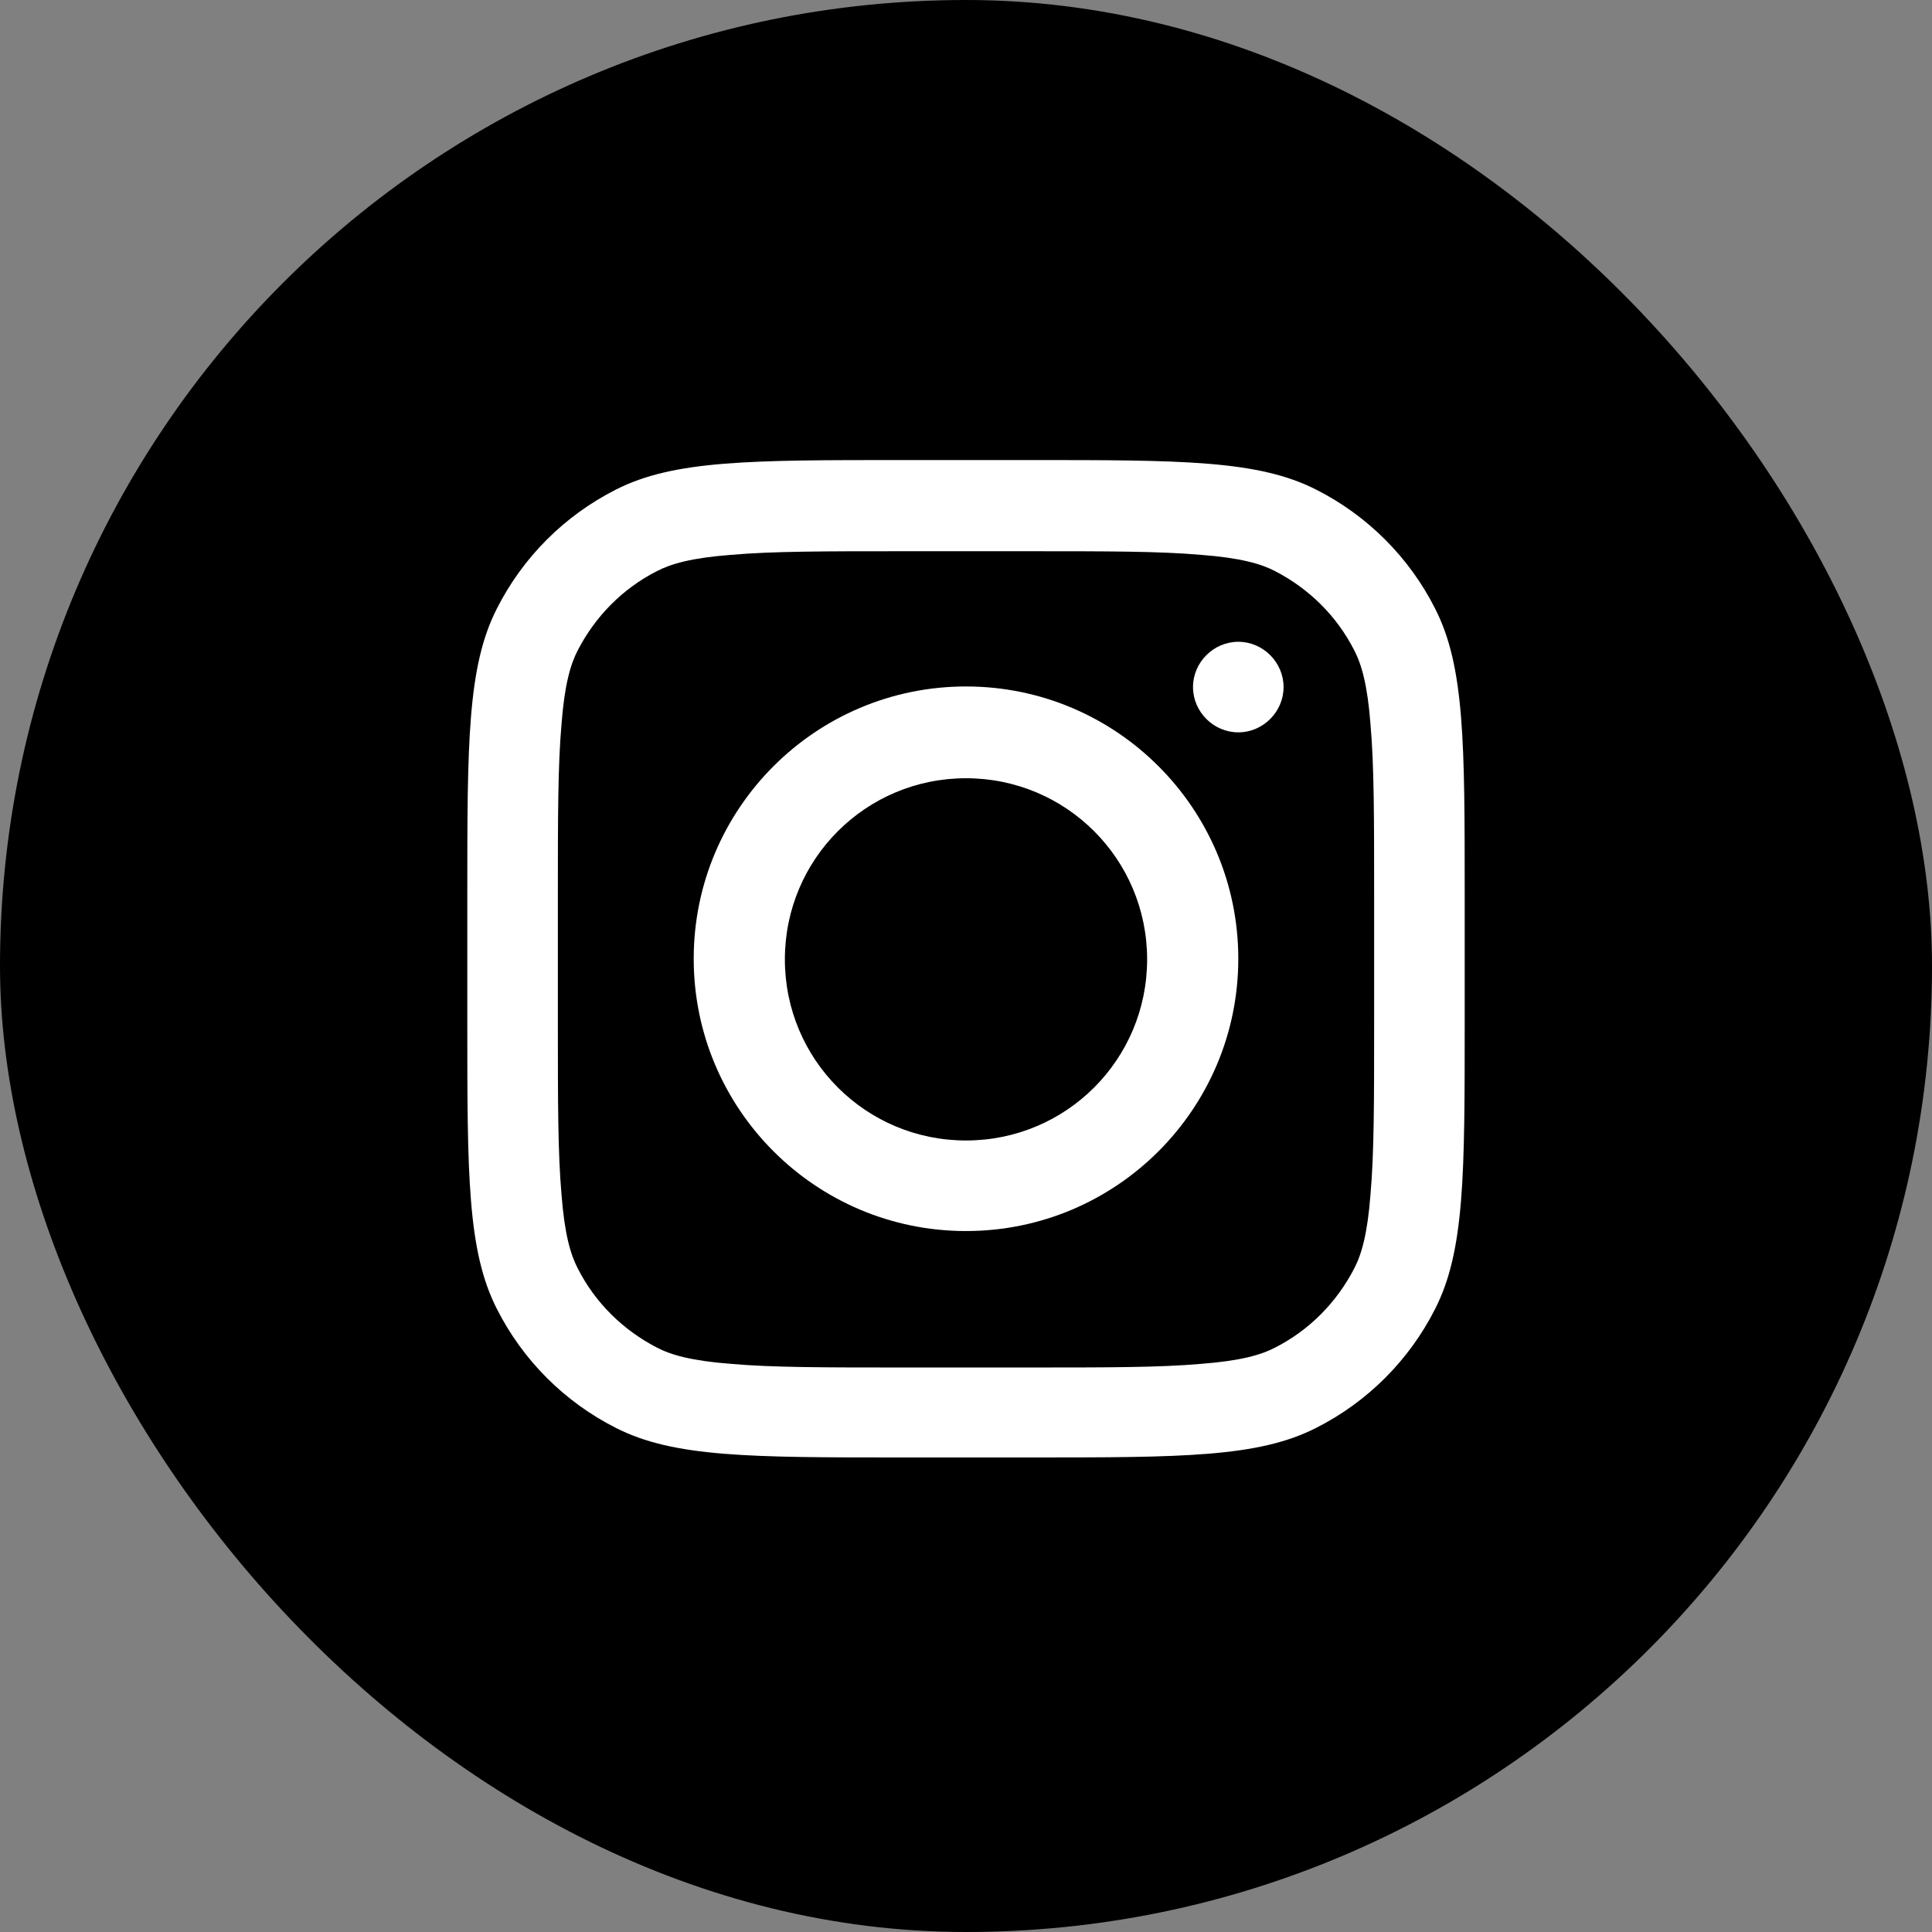 <?xml version="1.0" encoding="UTF-8"?>
<svg xmlns="http://www.w3.org/2000/svg" id="Ebene_1" version="1.1" viewBox="0 0 32 32">
  <rect x="0" y="0" width="32" height="32" fill="#808080" stroke="none"/>
  <!-- Generator: Adobe Illustrator 29.0.1, SVG Export Plug-In . SVG Version: 2.1.0 Build 192)  -->
  <defs>
    <style>
      .st0 {
        fill-rule: evenodd;
      }

      .st0, .st1 {
        fill: #fff;
      }
    </style>
  </defs>
  <rect x="0" y="0" width="32" height="32" rx="16" ry="16"></rect>
  <g>
    <path class="st0" d="M16,20.39c2.49,0,4.51-2.02,4.51-4.51s-2.02-4.51-4.51-4.51-4.51,2.02-4.51,4.51,2.02,4.51,4.51,4.51ZM16,18.89c1.66,0,3-1.34,3-3s-1.34-3-3-3-3,1.34-3,3,1.34,3,3,3Z"></path>
    <path class="st1" d="M20.51,10.63c-.41,0-.75.34-.75.75s.34.75.75.75.75-.34.75-.75-.34-.75-.75-.75Z"></path>
    <path class="st0" d="M8.23,10.08c-.49.96-.49,2.23-.49,4.75v2.1c0,2.52,0,3.79.49,4.75.43.85,1.12,1.54,1.97,1.97.96.49,2.23.49,4.75.49h2.1c2.52,0,3.79,0,4.75-.49.85-.43,1.54-1.12,1.97-1.97.49-.96.49-2.23.49-4.75v-2.1c0-2.52,0-3.79-.49-4.75-.43-.85-1.12-1.54-1.97-1.97-.96-.49-2.23-.49-4.75-.49h-2.1c-2.52,0-3.79,0-4.75.49-.85.43-1.54,1.12-1.97,1.97ZM17.05,9.13h-2.1c-1.29,0-2.16,0-2.84.06-.66.05-1,.15-1.23.27-.57.29-1.02.75-1.31,1.31-.12.23-.22.57-.27,1.23-.06.68-.06,1.55-.06,2.84v2.1c0,1.29,0,2.16.06,2.84.05.66.15,1,.27,1.23.29.57.75,1.02,1.31,1.31.23.12.57.22,1.23.27.68.06,1.55.06,2.84.06h2.1c1.29,0,2.16,0,2.84-.06.66-.05,1-.15,1.23-.27.57-.29,1.02-.75,1.31-1.31.12-.23.22-.57.27-1.23.06-.68.06-1.55.06-2.84v-2.1c0-1.29,0-2.16-.06-2.84-.05-.66-.15-1-.27-1.23-.29-.57-.75-1.02-1.31-1.31-.23-.12-.57-.22-1.23-.27-.68-.06-1.55-.06-2.84-.06Z"></path>
  </g>
</svg>
